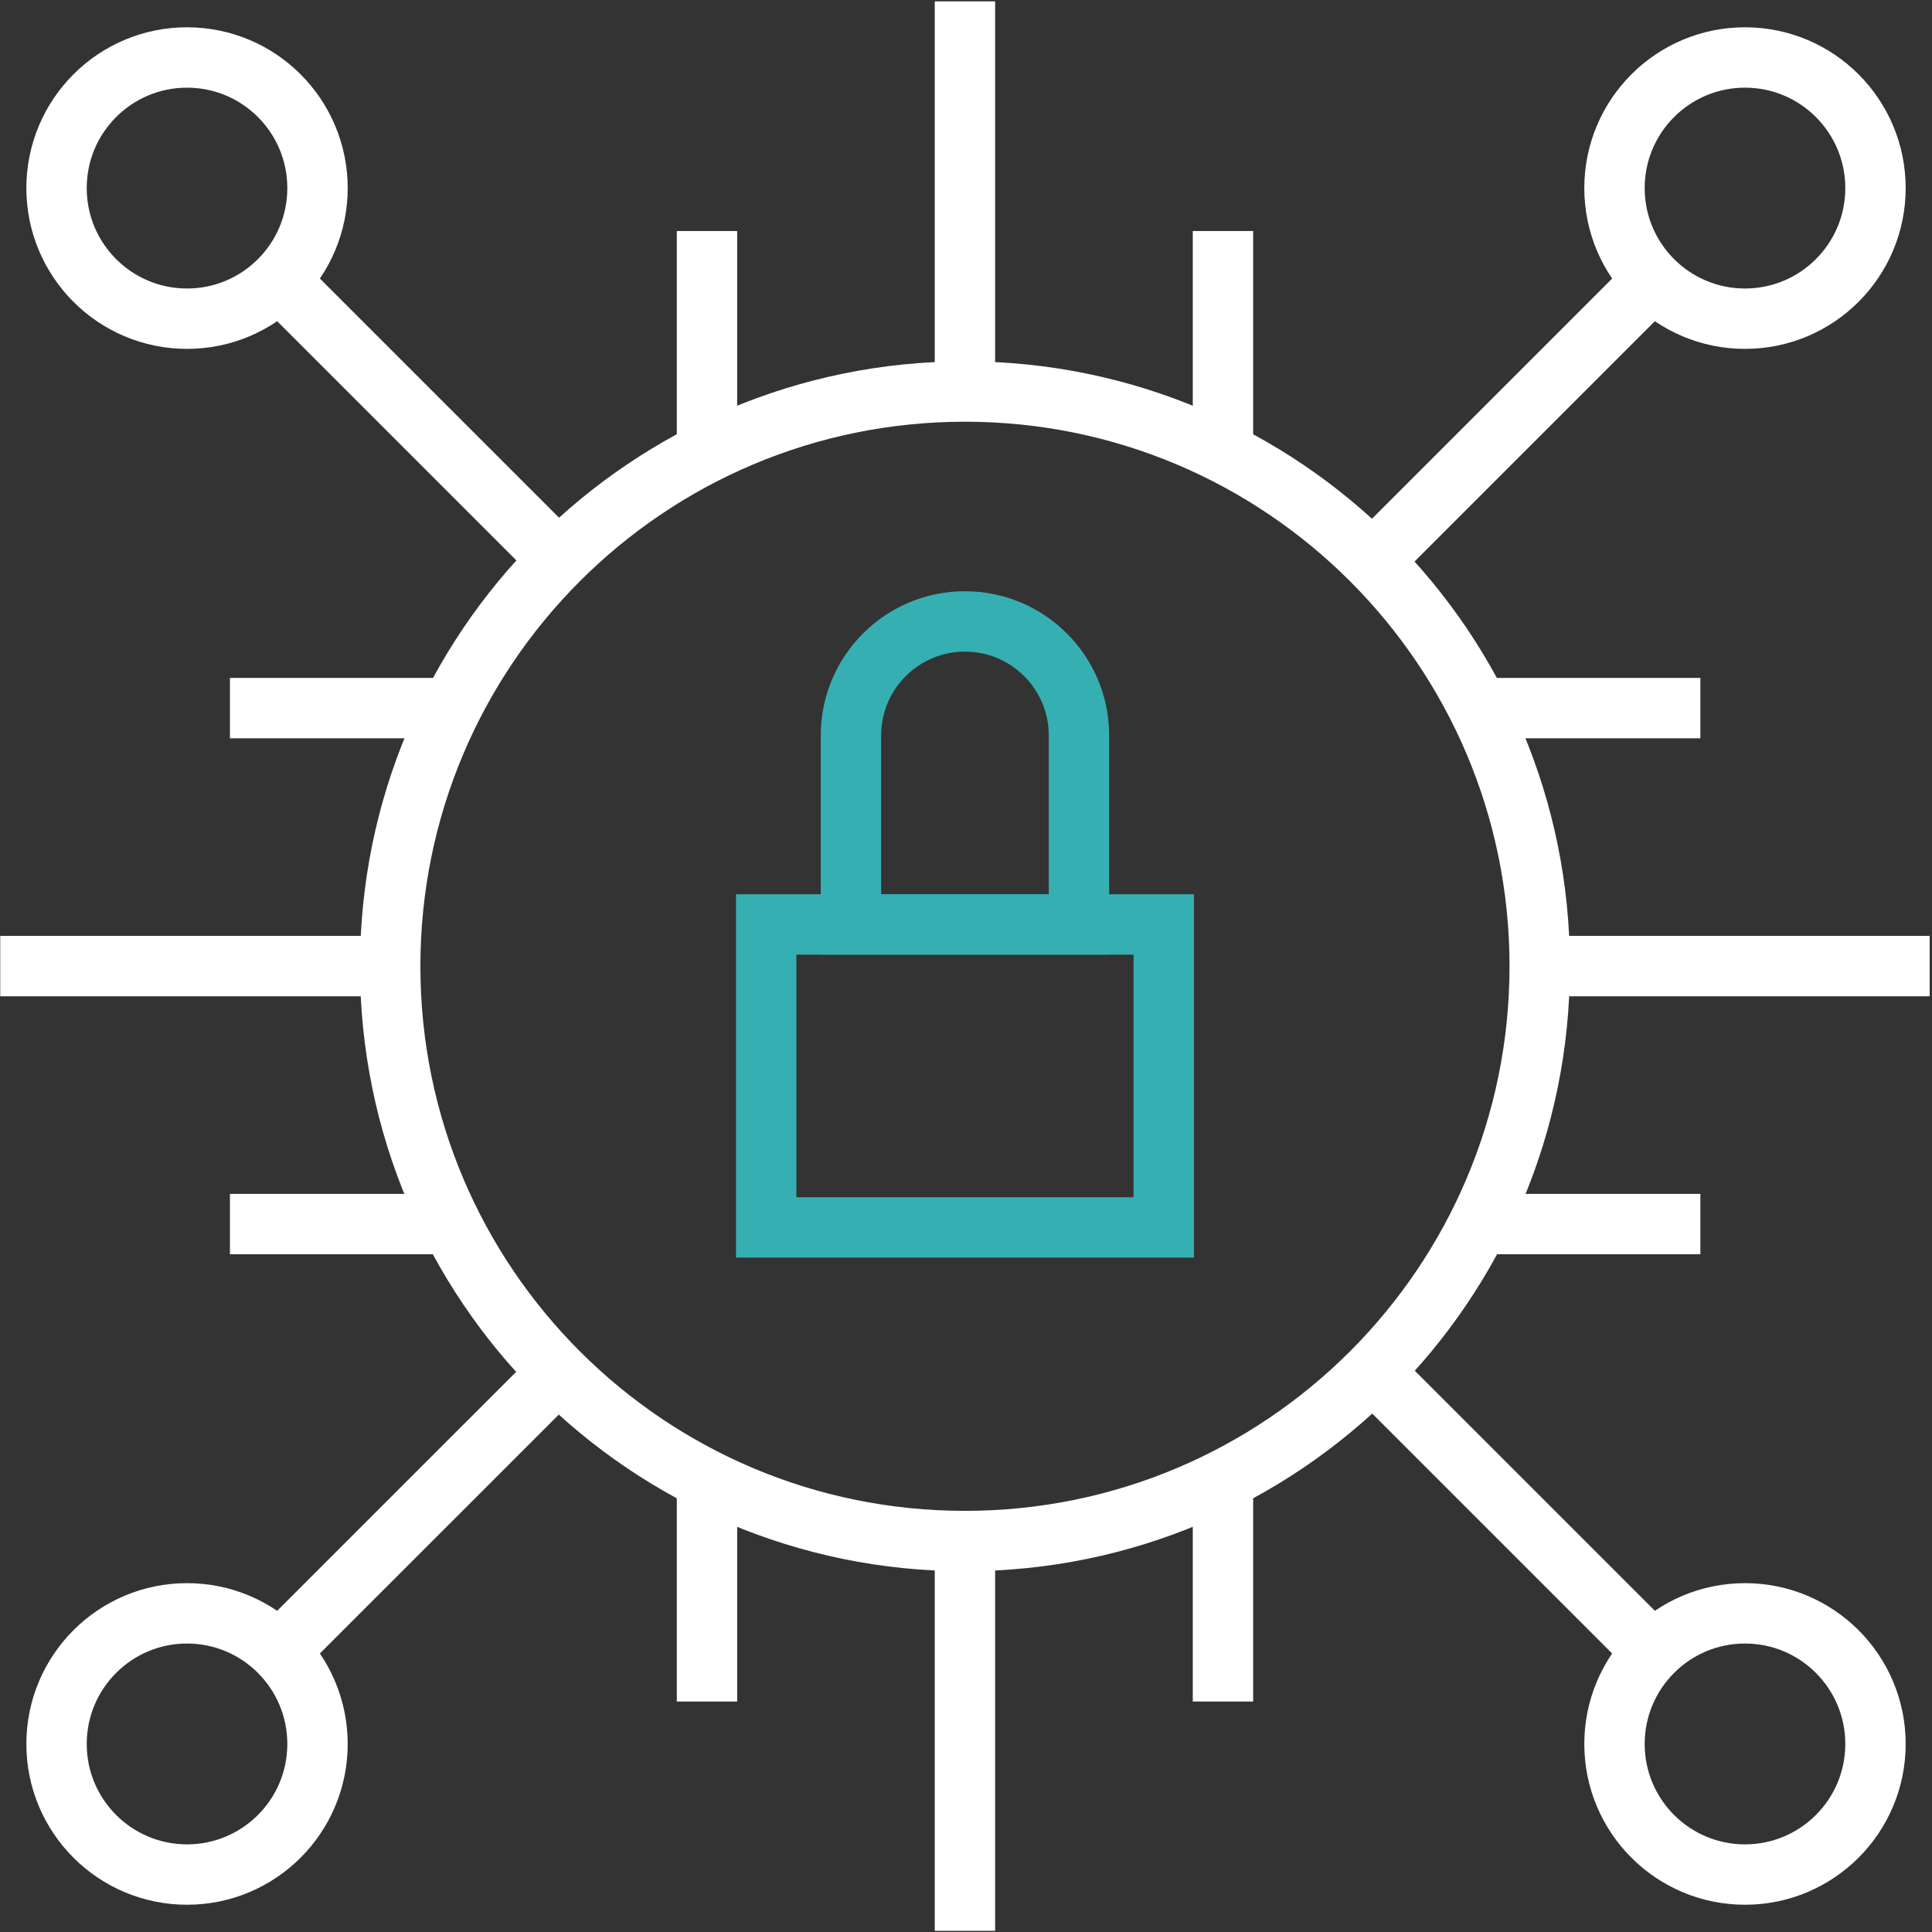 <svg width="64" height="64" viewBox="0 0 64 64" fill="none" xmlns="http://www.w3.org/2000/svg">
<rect x="0" y="0" width="64" height="64" fill="#333333" stroke="none"/>
<path d="M31.965 51.049C21.45 51.049 12.926 42.524 12.926 32.009C12.926 21.494 21.45 12.97 31.965 12.97C42.48 12.97 51.005 21.494 51.005 32.009C51.005 42.524 42.48 51.049 31.965 51.049Z" stroke="white" stroke-width="2" stroke-miterlimit="10"/>
<path d="M31.965 0.045V13.418" stroke="white" stroke-width="2" stroke-miterlimit="10"/>
<path d="M31.965 63.961V50.409" stroke="white" stroke-width="2" stroke-miterlimit="10"/>
<path d="M23.42 14.992V7.653" stroke="white" stroke-width="2" stroke-miterlimit="10"/>
<path d="M40.512 14.992V7.653" stroke="white" stroke-width="2" stroke-miterlimit="10"/>
<path d="M23.42 56.365V49.026" stroke="white" stroke-width="2" stroke-miterlimit="10"/>
<path d="M40.512 56.365V49.026" stroke="white" stroke-width="2" stroke-miterlimit="10"/>
<path d="M0.008 32.003H13.381" stroke="white" stroke-width="2" stroke-miterlimit="10"/>
<path d="M63.923 32.003H50.371" stroke="white" stroke-width="2" stroke-miterlimit="10"/>
<path d="M14.955 40.549H7.617" stroke="white" stroke-width="2" stroke-miterlimit="10"/>
<path d="M14.955 23.457H7.617" stroke="white" stroke-width="2" stroke-miterlimit="10"/>
<path d="M56.327 40.549H48.988" stroke="white" stroke-width="2" stroke-miterlimit="10"/>
<path d="M56.327 23.457H48.988" stroke="white" stroke-width="2" stroke-miterlimit="10"/>
<path d="M18.232 18.276L9.248 9.293" stroke="white" stroke-width="2" stroke-miterlimit="10"/>
<path d="M6.196 10.557C8.583 10.557 10.518 8.62 10.518 6.231C10.518 3.841 8.583 1.904 6.196 1.904C3.808 1.904 1.873 3.841 1.873 6.231C1.873 8.62 3.808 10.557 6.196 10.557Z" stroke="white" stroke-width="2" stroke-miterlimit="10"/>
<path d="M45.77 18.276L54.753 9.293" stroke="white" stroke-width="2" stroke-miterlimit="10"/>
<path d="M57.805 10.557C60.193 10.557 62.128 8.62 62.128 6.231C62.128 3.841 60.193 1.904 57.805 1.904C55.418 1.904 53.482 3.841 53.482 6.231C53.482 8.62 55.418 10.557 57.805 10.557Z" stroke="white" stroke-width="2" stroke-miterlimit="10"/>
<path d="M18.232 45.725L9.248 54.708" stroke="white" stroke-width="2" stroke-miterlimit="10"/>
<path d="M6.196 62.097C8.583 62.097 10.518 60.16 10.518 57.771C10.518 55.381 8.583 53.444 6.196 53.444C3.808 53.444 1.873 55.381 1.873 57.771C1.873 60.16 3.808 62.097 6.196 62.097Z" stroke="white" stroke-width="2" stroke-miterlimit="10"/>
<path d="M45.77 45.725L54.753 54.708" stroke="white" stroke-width="2" stroke-miterlimit="10"/>
<path d="M57.805 62.097C60.193 62.097 62.128 60.16 62.128 57.771C62.128 55.381 60.193 53.444 57.805 53.444C55.418 53.444 53.482 55.381 53.482 57.771C53.482 60.16 55.418 62.097 57.805 62.097Z" stroke="white" stroke-width="2" stroke-miterlimit="10"/>
<path d="M38.551 30.623H25.381V40.66H38.551V30.623Z" stroke="#36AFB2" stroke-width="2" stroke-miterlimit="10"/>
<path d="M35.742 30.623H28.189V24.362C28.189 22.277 29.88 20.586 31.965 20.586C34.051 20.586 35.742 22.277 35.742 24.362V30.623Z" stroke="#36AFB2" stroke-width="2" stroke-miterlimit="10"/>
</svg>
